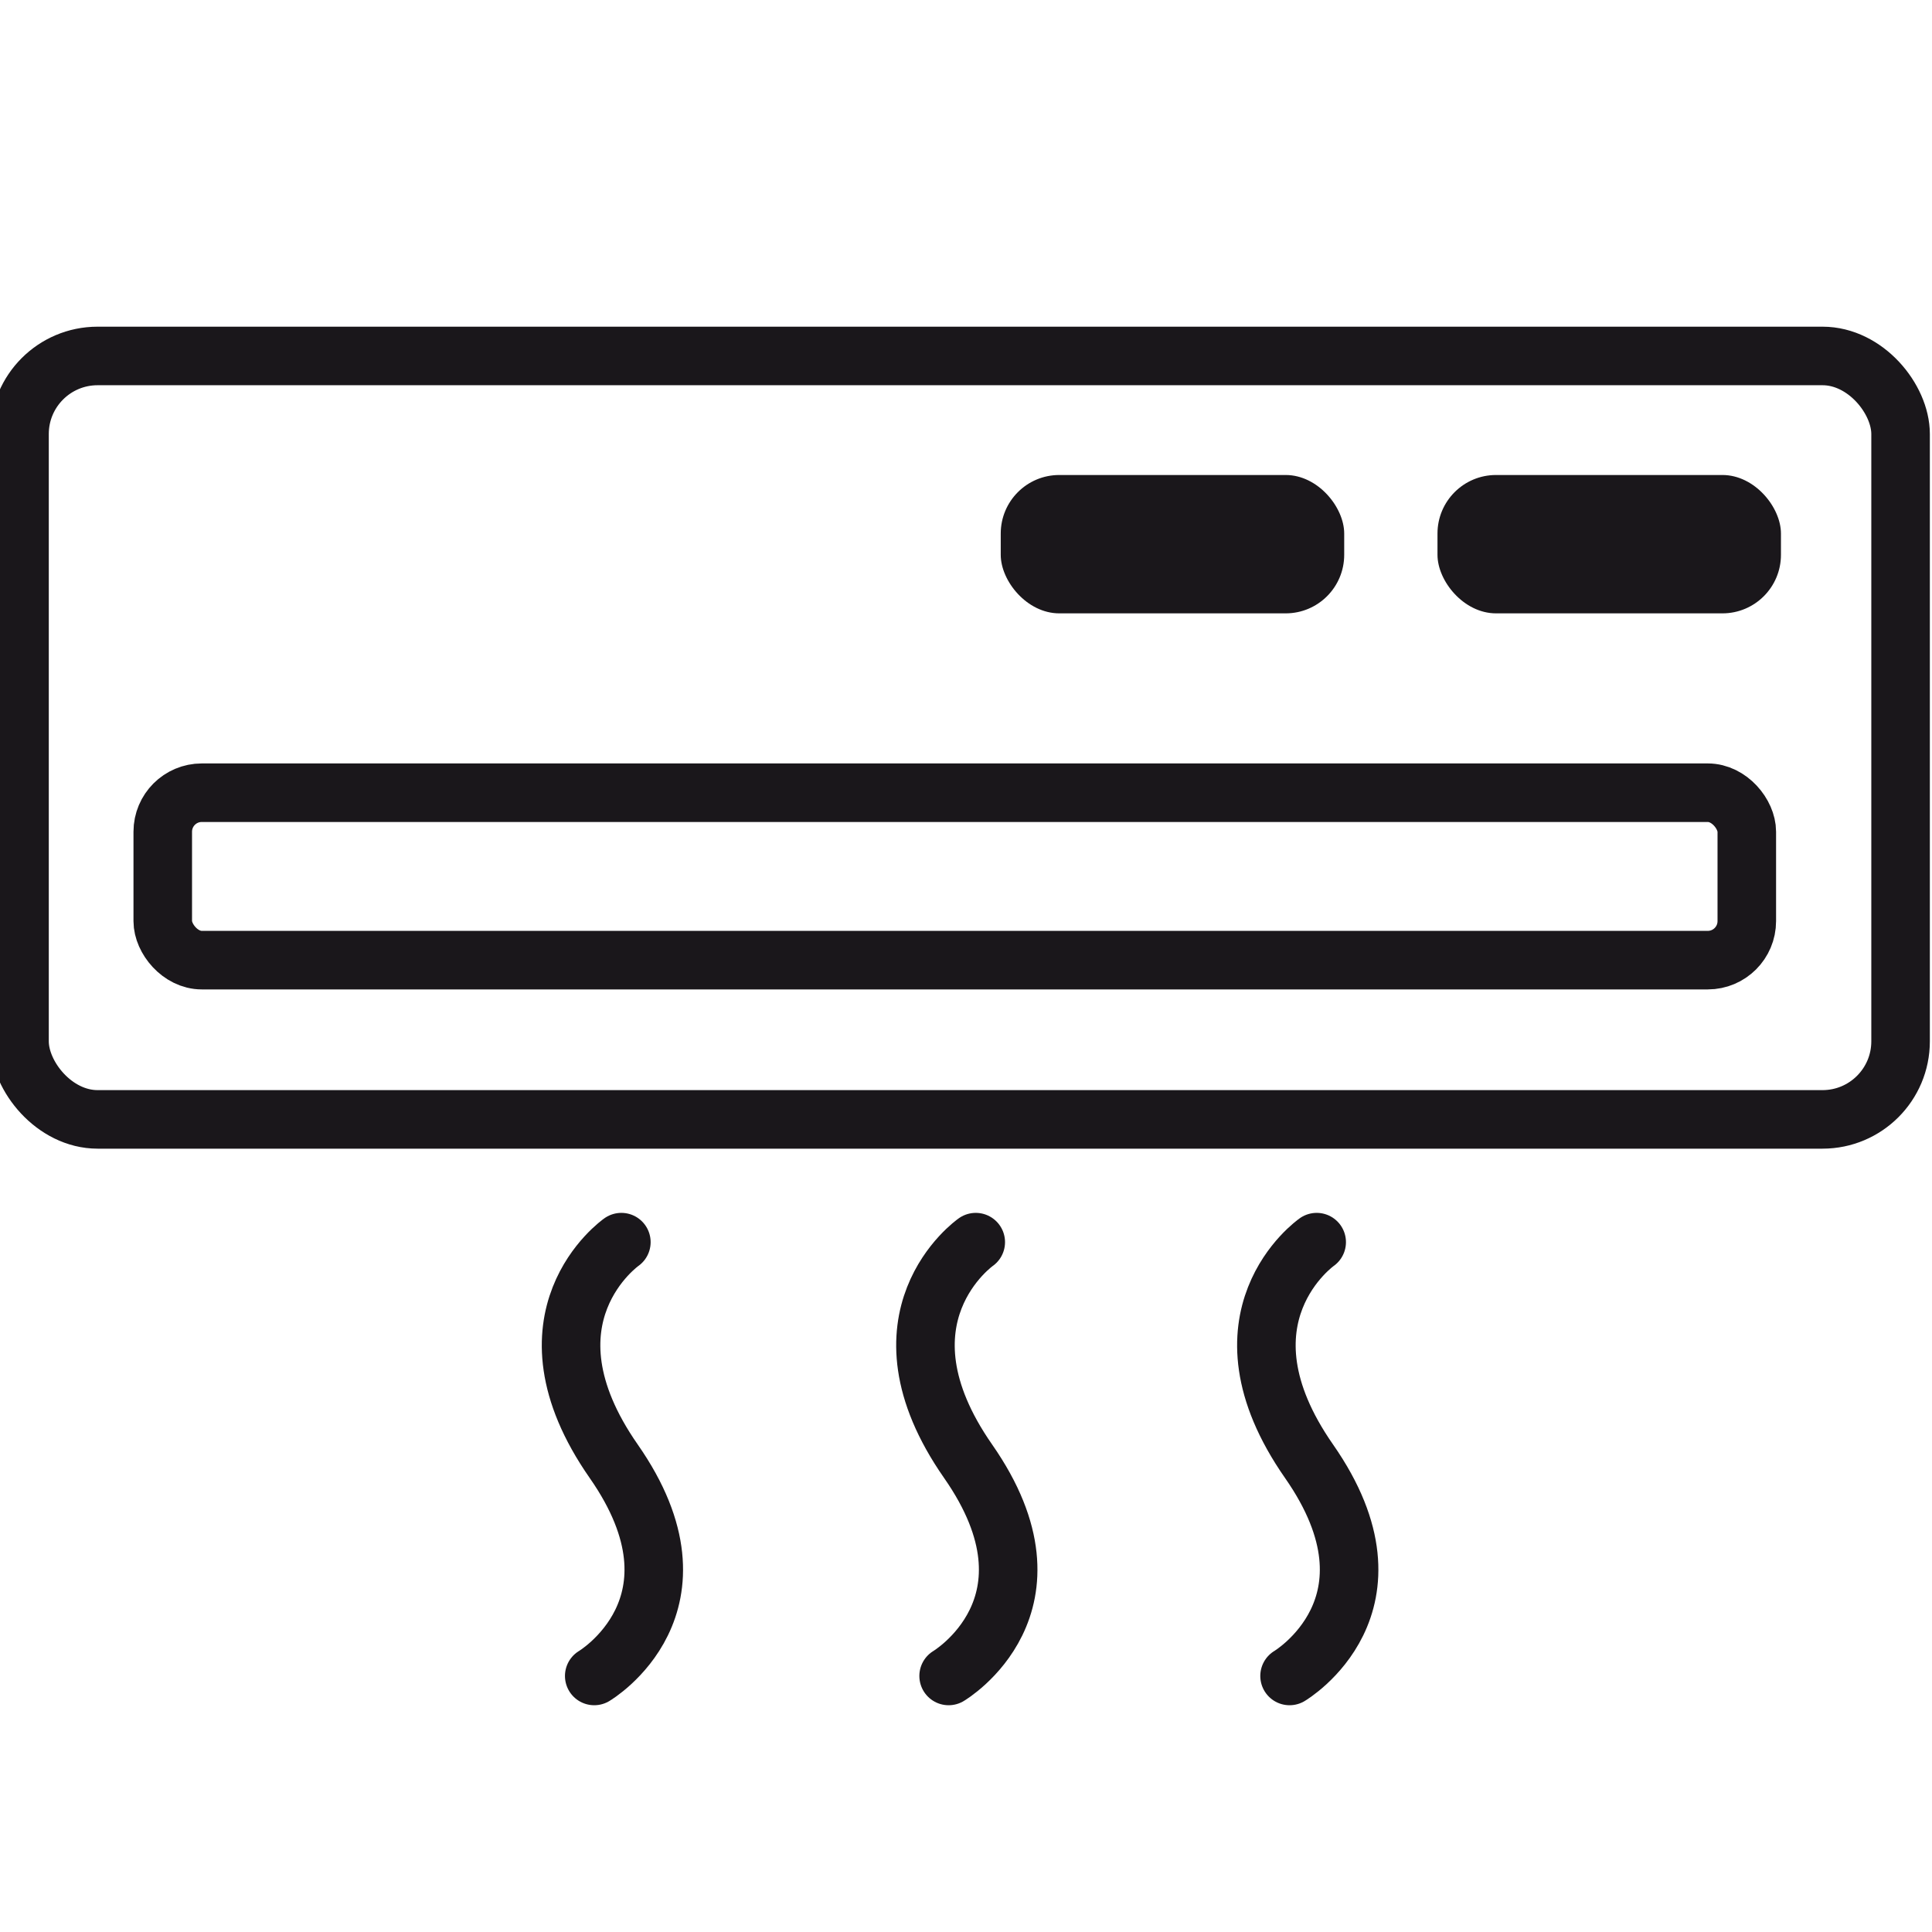 <svg id="Ebene_2" data-name="Ebene 2" xmlns="http://www.w3.org/2000/svg" xmlns:xlink="http://www.w3.org/1999/xlink" viewBox="0 0 99 99"><defs><style>.cls-1,.cls-11,.cls-2,.cls-9{fill:none;}.cls-1{clip-rule:evenodd;}.cls-3{clip-path:url(#clip-path);}.cls-4{clip-path:url(#clip-path-2);}.cls-5{clip-path:url(#clip-path-3);}.cls-6{clip-path:url(#clip-path-4);}.cls-7{clip-path:url(#clip-path-5);}.cls-8{clip-path:url(#clip-path-6);}.cls-11,.cls-9{stroke:#1a171b;stroke-linecap:round;stroke-width:3px;}.cls-9{stroke-linejoin:round;}.cls-10{fill:#1a171b;}.cls-11{stroke-miterlimit:10;}</style><clipPath id="clip-path"><path class="cls-1" d="M-490.9,73.2l2.62-4.82A2.62,2.62,0,0,0-489,65a2,2,0,0,0-3,.79l-2.62,4.82c-4.76,8.75-11.55,13.77-18.66,13.77h-9.59a2.3,2.3,0,0,0-2.13,2.45,2.31,2.31,0,0,0,2.13,2.45h9.61c8.63,0,16.75-5.89,22.3-16.1"/></clipPath><clipPath id="clip-path-2"><path class="cls-1" d="M-437.89,27.65l-10.3-10.32a2.1,2.1,0,0,0-3,0,2.12,2.12,0,0,0,0,3L-444.5,27h-9.86c-8.53,0-16.59,5.1-22.09,14L-478,43.59a2.12,2.12,0,0,0,.69,2.94,2.24,2.24,0,0,0,1.11.31,2.13,2.13,0,0,0,1.8-1l1.6-2.58c4.71-7.62,11.44-12,18.48-12h9.84l-6.69,6.7a2.12,2.12,0,0,0,0,3,2.1,2.1,0,0,0,1.51.63,2.12,2.12,0,0,0,1.51-.63l10.31-10.32A2.13,2.13,0,0,0-437.89,27.65Zm-4.53,1.53v-.07l0,0Z"/></clipPath><clipPath id="clip-path-3"><rect class="cls-2" x="-524.94" y="25.05" width="87.47" height="68.37"/></clipPath><clipPath id="clip-path-4"><path class="cls-1" d="M-594.76,72.14l2.63-4.82a2.65,2.65,0,0,0-.7-3.37,2,2,0,0,0-3,.8l-2.63,4.82c-4.76,8.75-11.55,13.77-18.65,13.77h-9.59a2.31,2.31,0,0,0-2.14,2.45,2.31,2.31,0,0,0,2.14,2.45H-617c8.62,0,16.74-5.89,22.29-16.1"/></clipPath><clipPath id="clip-path-5"><path class="cls-1" d="M-541.75,26.59-552,16.26a2.12,2.12,0,0,0-3,0,2.13,2.13,0,0,0,0,3l6.7,6.69h-9.87c-8.53,0-16.59,5.1-22.08,14l-1.6,2.58a2.12,2.12,0,0,0,.7,2.93,2.1,2.1,0,0,0,1.1.32,2.14,2.14,0,0,0,1.81-1l1.59-2.59c4.72-7.61,11.44-12,18.48-12h9.85l-6.69,6.7a2.1,2.1,0,0,0,0,3,2.08,2.08,0,0,0,1.5.63,2.09,2.09,0,0,0,1.51-.63l10.32-10.32A2.14,2.14,0,0,0-541.75,26.59Zm-4.52,1.52V28l0,0Z"/></clipPath><clipPath id="clip-path-6"><rect class="cls-2" x="-628.8" y="23.99" width="87.47" height="68.37"/></clipPath></defs><title>01_Icon_klimaanlage_schwarz</title><rect class="cls-9" x="1" y="18.24" width="96.39" height="39.12" rx="4" ry="4"/><rect class="cls-9" x="8.34" y="40.62" width="81.17" height="8.58" rx="2" ry="2"/><rect class="cls-10" x="73.66" y="24.34" width="17.6" height="7.09" rx="3" ry="3"/><rect class="cls-10" x="51.28" y="24.34" width="17.6" height="7.09" rx="3" ry="3"/><path class="cls-11" d="M31.84,63.65s-5.53,3.86-.39,11.23-1,11-1,11"/><path class="cls-11" d="M50,63.65s-5.53,3.86-.39,11.23-1,11-1,11"/><path class="cls-11" d="M67.47,63.65s-5.53,3.86-.39,11.23-1,11-1,11"/></svg>